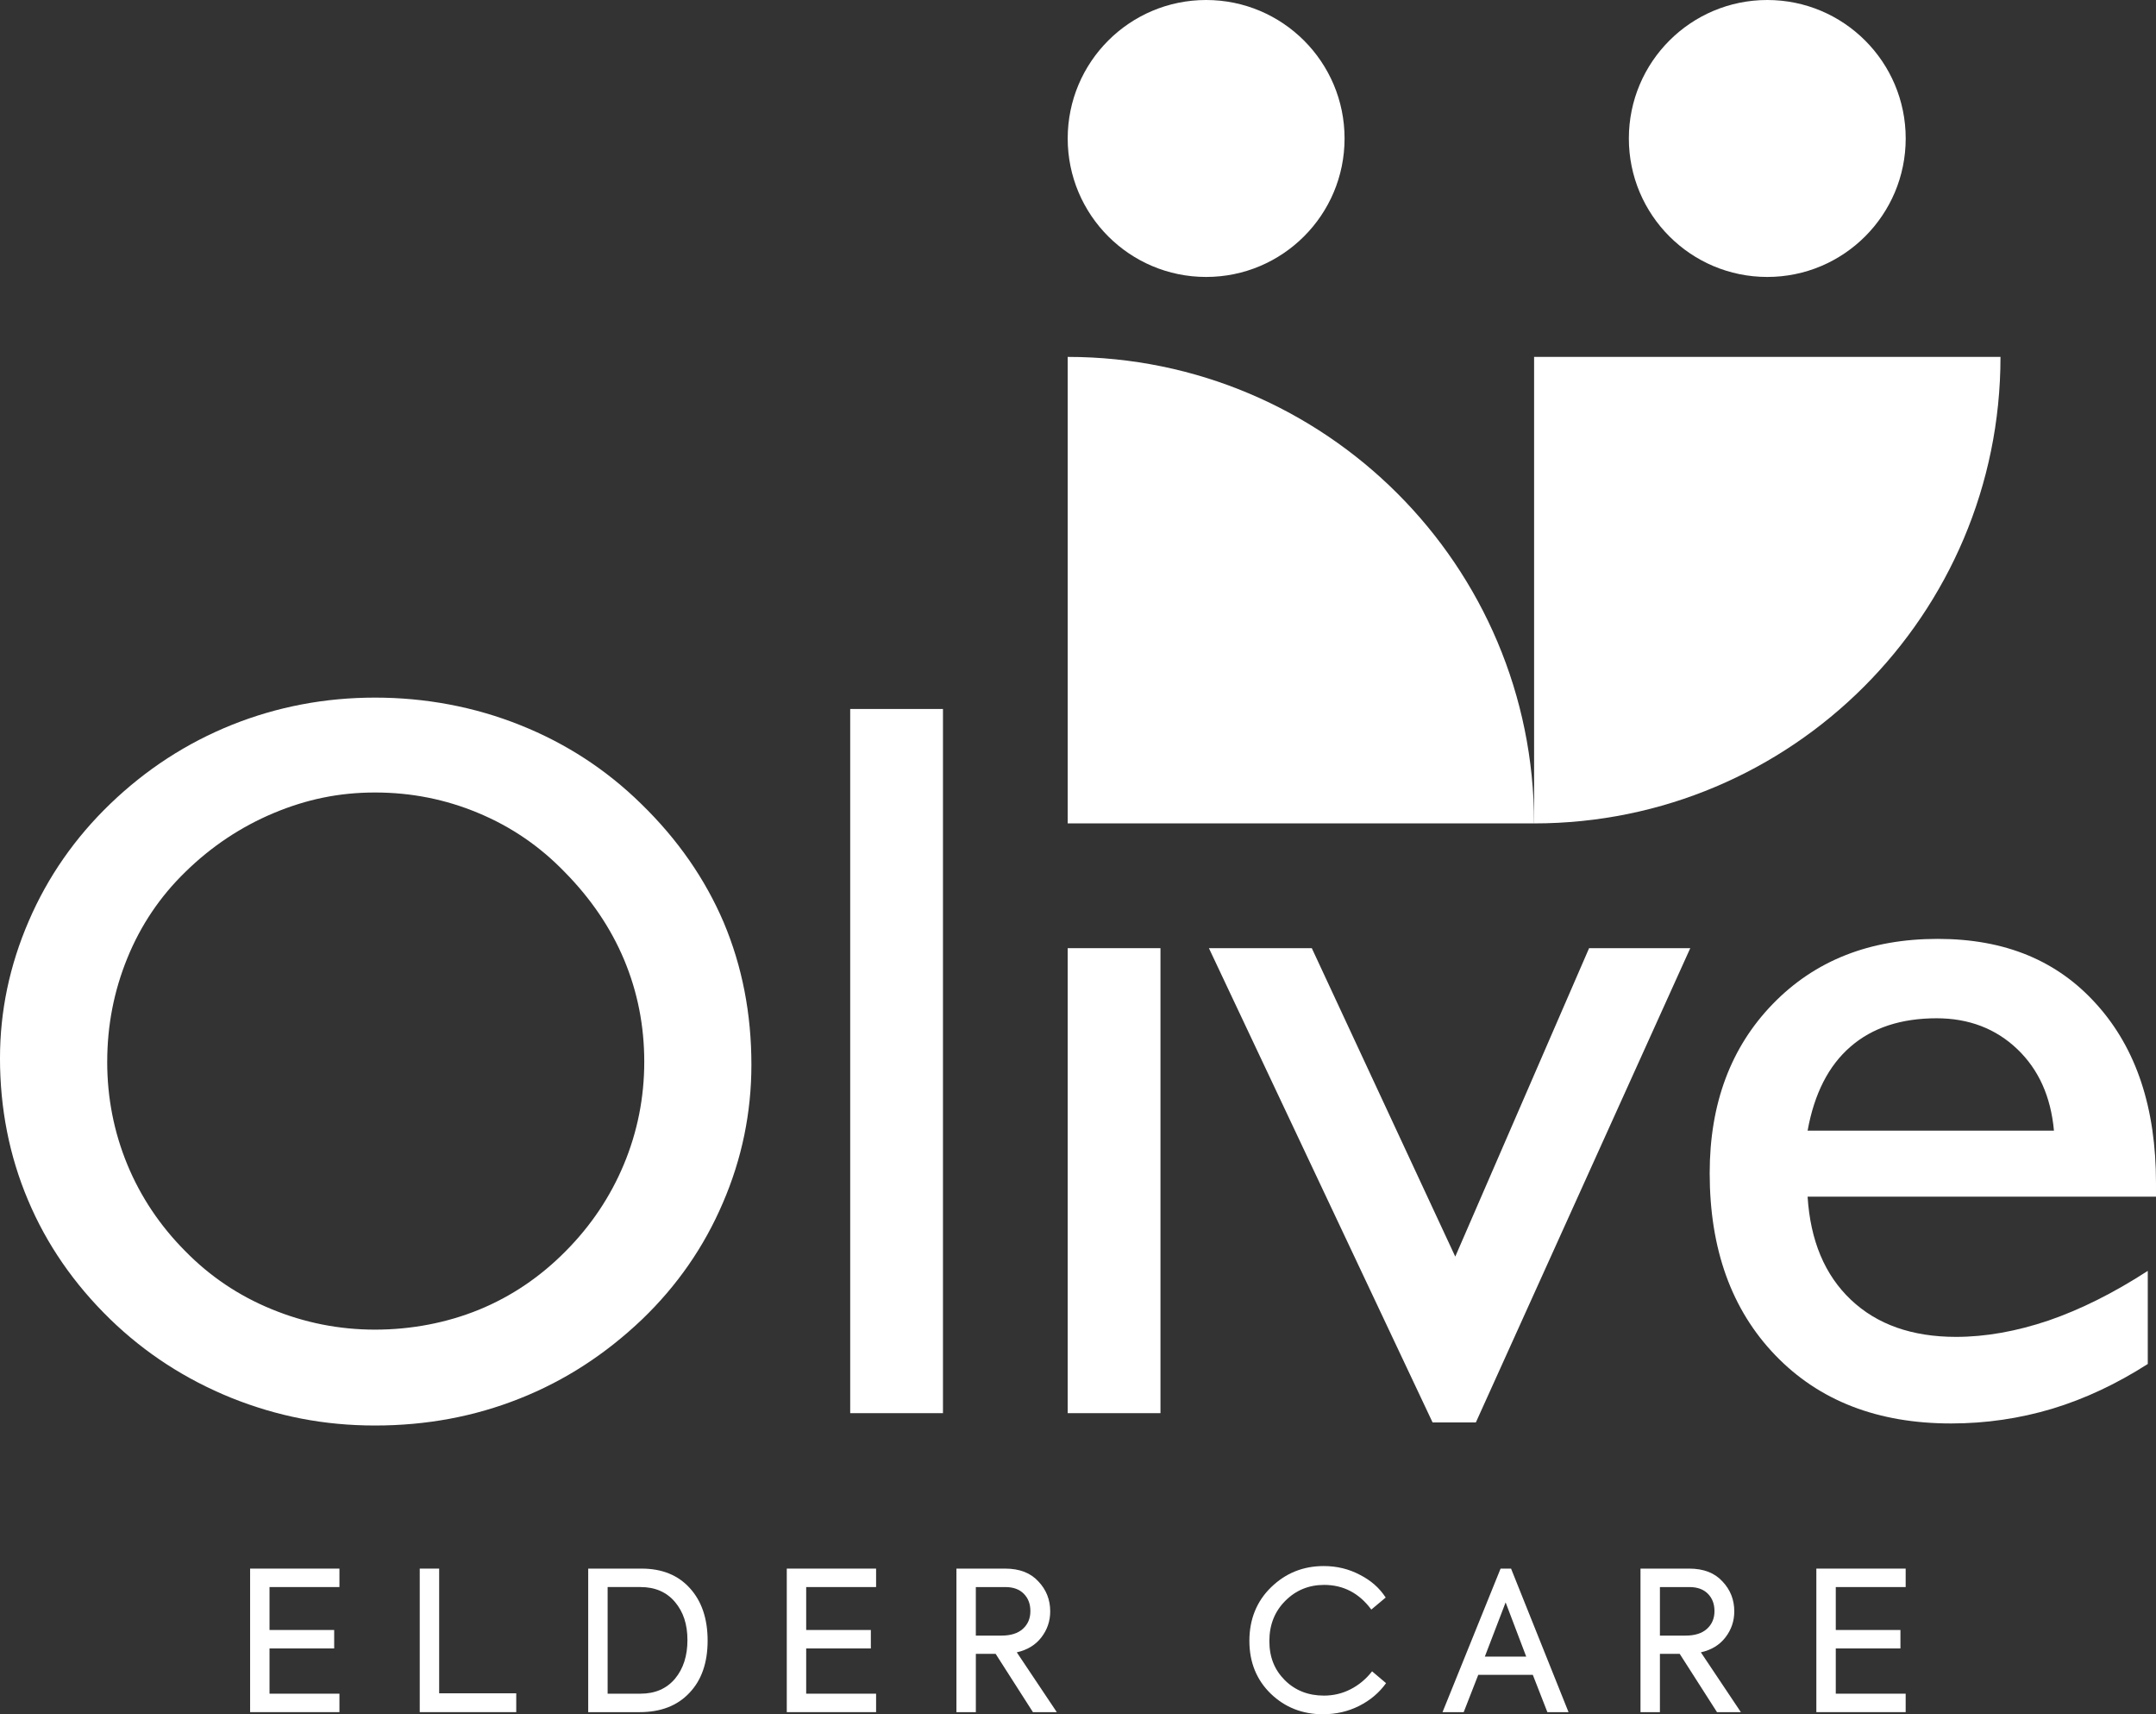 <?xml version="1.0" encoding="UTF-8"?>
<svg id="Layer_1" data-name="Layer 1" xmlns="http://www.w3.org/2000/svg" version="1.1" viewBox="0 0 1080 858.52">
  <rect x="0" y="0" width="1080" height="858.52" fill="#333333" stroke="none"/>
  <defs>
    <style>
      .cls-1 {
        fill-rule: evenodd;
      }

      .cls-1, .cls-2 {
        fill: #fff;
        stroke-width: 0px;
      }
    </style>
  </defs>
  <path class="cls-1" d="M534.84,412.37h233.63c0-129.03-104.6-233.63-233.63-233.63v233.63Z"/>
  <path class="cls-1" d="M768.47,178.74h233.63c0,129.03-104.6,233.63-233.63,233.63v-233.63Z"/>
  <path class="cls-1" d="M885.28,0c-38.3,0-69.34,31.05-69.34,69.35s31.05,69.35,69.34,69.35,69.34-31.05,69.34-69.35S923.58,0,885.28,0"/>
  <path class="cls-1" d="M604.18,0c-38.3,0-69.34,31.05-69.34,69.35s31.05,69.35,69.34,69.35,69.35-31.05,69.35-69.35S642.48,0,604.18,0"/>
  <path class="cls-2" d="M1075.87,683.1c-15.49,9.9-31.32,17.39-47.76,22.38-16.35,4.9-33.3,7.4-50.77,7.4-36.75,0-66.09-11.36-88.04-34.16-21.94-22.81-32.87-53.18-32.87-91.22,0-34.77,10.58-63.08,31.67-84.77,21.08-21.69,48.53-32.53,82.52-32.53s60.24,11.01,79.86,33.05c19.71,22.03,29.52,51.72,29.52,89.24v6.8h-174.52c1.38,22.03,8.6,39.24,21.69,51.64,13.08,12.39,30.64,18.59,52.67,18.59,14.8,0,30.21-2.76,46.3-8.18,16.01-5.51,32.61-13.77,49.74-24.87v46.64ZM905.48,566.24h123.4c-1.55-17.04-7.66-30.63-18.41-40.88-10.76-10.24-24.27-15.4-40.36-15.4-17.81,0-32.27,4.73-43.2,14.28-10.93,9.46-18.08,23.49-21.43,41.99Z"/>
  <polygon class="cls-2" points="717.62 712.36 605.58 474.85 657.12 474.85 728.98 629.32 796.02 474.85 846.7 474.85 739.3 712.36 717.62 712.36"/>
  <rect class="cls-2" x="534.84" y="474.85" width="46.47" height="232.87"/>
  <rect class="cls-2" x="425.89" y="355.06" width="46.47" height="352.66"/>
  <path class="cls-2" d="M53.7,531.73c0,17.98,3.36,35.19,10.07,51.46,6.72,16.26,16.44,30.72,29.01,43.37,12.31,12.56,26.67,22.29,43.29,29.09,16.52,6.8,33.81,10.24,51.81,10.24s35.8-3.35,52.06-9.98c16.18-6.62,30.72-16.44,43.46-29.35,12.56-12.65,22.29-27.11,29.09-43.37,6.79-16.26,10.24-33.47,10.24-51.46s-3.35-34.94-10.07-51.03c-6.72-16.01-16.7-30.72-29.78-43.97-12.56-13-27.01-22.81-43.37-29.6-16.26-6.8-33.47-10.24-51.63-10.24s-34.42,3.45-50.86,10.33c-16.35,6.88-31.15,16.69-44.23,29.52-12.56,12.22-22.29,26.59-29.01,43.12-6.71,16.43-10.07,33.73-10.07,51.89M0,529.84c0-23.49,4.82-46.38,14.37-68.5,9.55-22.2,23.24-41.82,40.87-58.78,17.99-17.3,38.3-30.47,61.02-39.59,22.63-9.04,46.55-13.6,71.6-13.6s49.74,4.56,72.72,13.77c22.89,9.12,43.11,22.29,60.58,39.41,18.33,17.81,32.1,37.69,41.39,59.47,9.21,21.86,13.85,45.61,13.85,71.17,0,24.01-4.73,47.07-14.28,69.19-9.46,22.12-22.98,41.57-40.44,58.34-18.33,17.47-38.72,30.72-61.36,39.68-22.63,9.03-46.81,13.51-72.46,13.51s-49.06-4.65-72.03-13.86c-22.89-9.29-43.12-22.38-60.59-39.33-18.15-17.64-31.92-37.6-41.22-59.72-9.38-22.2-14.03-45.95-14.03-71.17Z"/>
  <polygon class="cls-2" points="170.03 857.45 125.29 857.45 125.29 785.57 170.03 785.57 170.03 794.81 135.01 794.81 135.01 816.31 167.4 816.31 167.4 825.55 135.01 825.55 135.01 848.21 170.03 848.21 170.03 857.45"/>
  <polygon class="cls-2" points="258.6 857.45 210.26 857.45 210.26 785.57 219.99 785.57 219.99 848.02 258.6 848.02 258.6 857.45"/>
  <path class="cls-2" d="M304.38,794.81v53.4h16.44c7.33,0,13.09-2.5,17.31-7.49,4.15-5,6.23-11.45,6.23-19.36s-2.07-14.13-6.23-19.06c-4.21-4.99-9.98-7.49-17.31-7.49h-16.44ZM320.43,857.45h-25.78v-71.88h26.75c10.18,0,18.22,3.24,24.12,9.73,5.97,6.54,8.95,15.33,8.95,26.36s-3.05,19.81-9.14,26.16c-6.03,6.42-14.33,9.63-24.9,9.63Z"/>
  <polygon class="cls-2" points="438.86 857.45 394.12 857.45 394.12 785.57 438.86 785.57 438.86 794.81 403.84 794.81 403.84 816.31 436.23 816.31 436.23 825.55 403.84 825.55 403.84 848.21 438.86 848.21 438.86 857.45"/>
  <path class="cls-2" d="M503.6,794.81h-14.78v24.31h12.84c4.67,0,8.25-1.13,10.75-3.4,2.49-2.27,3.74-5.22,3.74-8.85s-1.1-6.47-3.3-8.71c-2.21-2.24-5.29-3.35-9.25-3.35M529.38,857.45h-11.96l-18.67-29.18h-9.92v29.18h-9.73v-71.88h24.41c7.2,0,12.74,2.14,16.64,6.42,3.95,4.15,5.93,9.15,5.93,14.98,0,4.87-1.48,9.21-4.43,13.04-2.95,3.83-7.05,6.32-12.31,7.49l20.04,29.96Z"/>
  <path class="cls-2" d="M662.81,858.52c-10.37,0-19.12-3.43-26.26-10.31-7.13-6.94-10.7-15.76-10.7-26.46s3.63-19.84,10.89-26.85c7.26-7.07,16.05-10.61,26.36-10.61,6.55,0,12.58,1.46,18.09,4.38,5.51,2.79,9.82,6.58,12.94,11.38l-7.2,6.03c-6.1-8.23-13.98-12.35-23.64-12.35-7.65,0-14.14,2.66-19.45,7.98-5.32,5.32-7.98,12.03-7.98,20.14s2.6,14.46,7.78,19.64c5.19,5.12,11.71,7.68,19.55,7.68,4.8,0,9.27-1.07,13.42-3.21,4.15-2.14,7.72-5.12,10.7-8.95l7.01,5.93c-3.44,4.79-7.93,8.59-13.47,11.38-5.54,2.79-11.56,4.18-18.05,4.18"/>
  <path class="cls-2" d="M764.52,829.63l-10.31-27.14-10.41,27.14h20.72ZM785.72,857.45h-10.6l-7.29-18.67h-27.33l-7.29,18.67h-10.61l29.08-71.88h5.25l28.79,71.88Z"/>
  <path class="cls-2" d="M846.28,794.81h-14.78v24.31h12.84c4.67,0,8.25-1.13,10.75-3.4,2.49-2.27,3.74-5.22,3.74-8.85s-1.1-6.47-3.3-8.71c-2.21-2.24-5.29-3.35-9.25-3.35M872.06,857.45h-11.97l-18.67-29.18h-9.92v29.18h-9.73v-71.88h24.41c7.2,0,12.75,2.14,16.64,6.42,3.95,4.15,5.93,9.15,5.93,14.98,0,4.87-1.48,9.21-4.43,13.04-2.95,3.83-7.05,6.32-12.31,7.49l20.04,29.96Z"/>
  <polygon class="cls-2" points="954.6 857.45 909.86 857.45 909.86 785.57 954.6 785.57 954.6 794.81 919.59 794.81 919.59 816.31 951.98 816.31 951.98 825.55 919.59 825.55 919.59 848.21 954.6 848.21 954.6 857.45"/>
</svg>